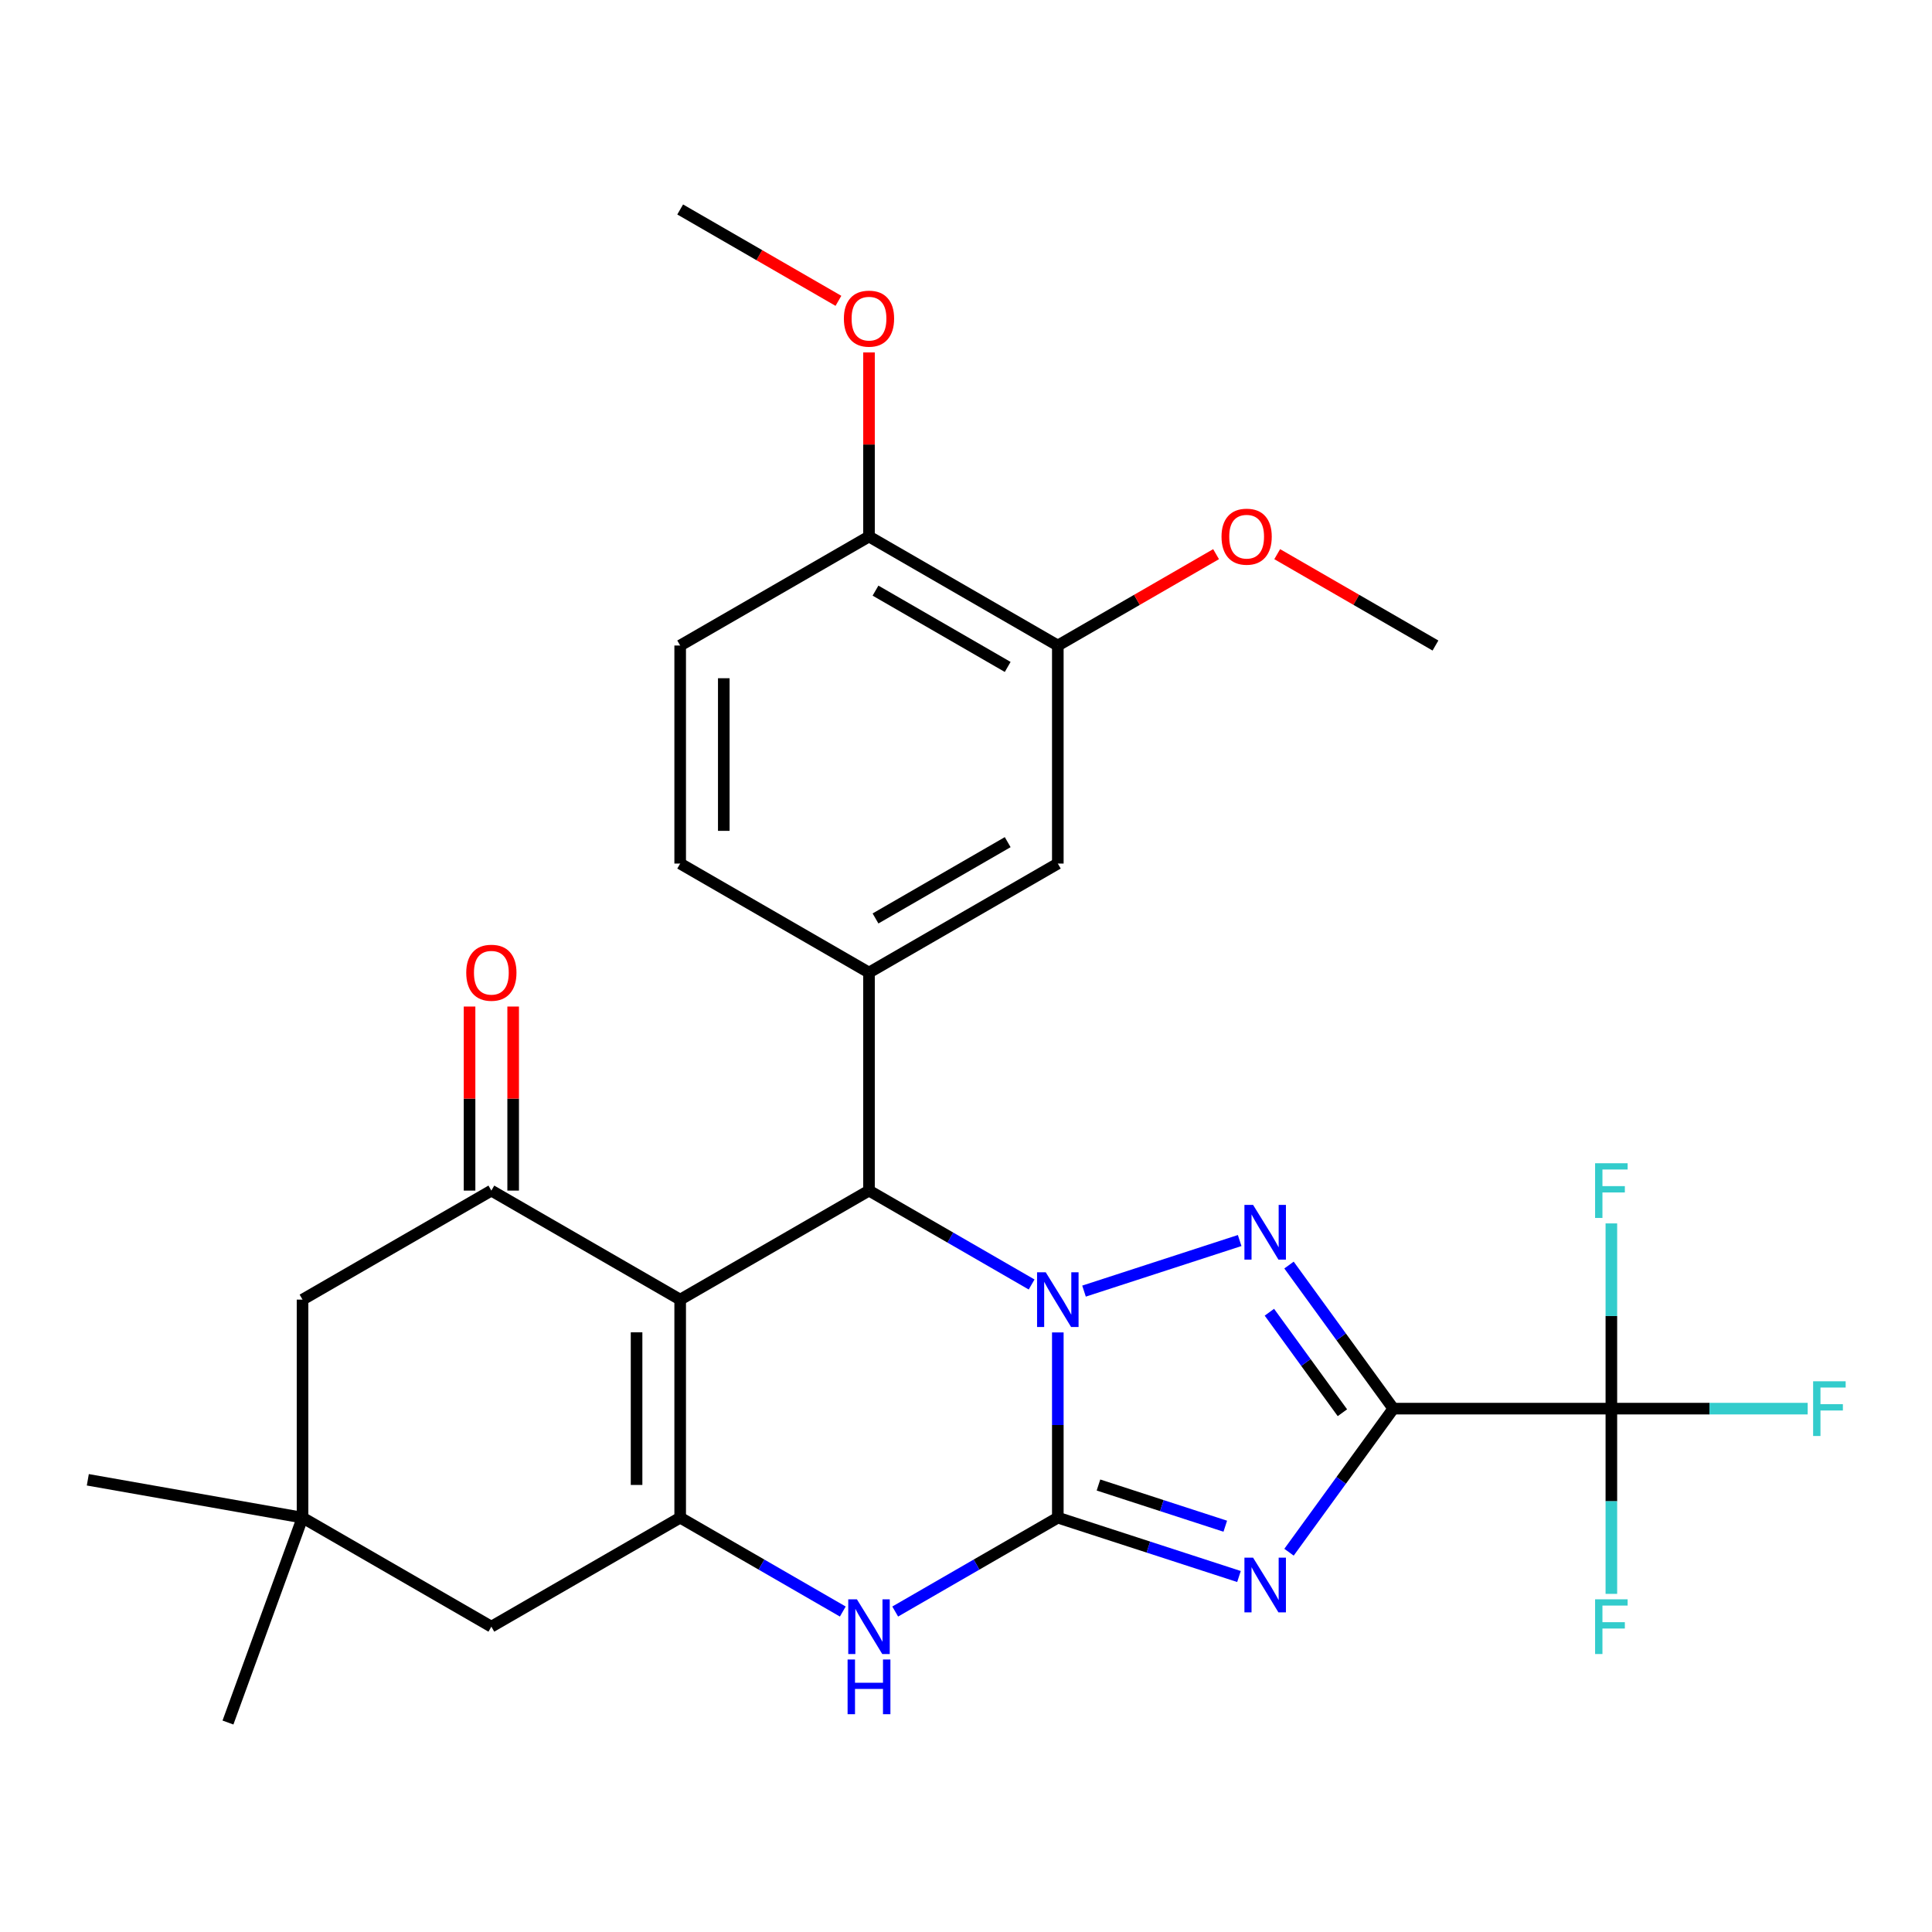 <?xml version='1.0' encoding='iso-8859-1'?>
<svg version='1.1' baseProfile='full'
              xmlns='http://www.w3.org/2000/svg'
                      xmlns:rdkit='http://www.rdkit.org/xml'
                      xmlns:xlink='http://www.w3.org/1999/xlink'
                  xml:space='preserve'
width='1000px' height='1000px' viewBox='0 0 1000 1000'>
<!-- END OF HEADER -->
<rect style='opacity:1.0;fill:#FFFFFF;stroke:none' width='1000' height='1000' x='0' y='0'> </rect>
<path class='bond-0' d='M 547.525,689.663 L 547.525,737.598' style='fill:none;fill-rule:evenodd;stroke:#0000FF;stroke-width:6px;stroke-linecap:butt;stroke-linejoin:miter;stroke-opacity:1' />
<path class='bond-0' d='M 547.525,737.598 L 547.525,785.534' style='fill:none;fill-rule:evenodd;stroke:#000000;stroke-width:6px;stroke-linecap:butt;stroke-linejoin:miter;stroke-opacity:1' />
<path class='bond-3' d='M 561.086,668.275 L 641.649,642.099' style='fill:none;fill-rule:evenodd;stroke:#0000FF;stroke-width:6px;stroke-linecap:butt;stroke-linejoin:miter;stroke-opacity:1' />
<path class='bond-5' d='M 533.963,664.852 L 491.877,640.554' style='fill:none;fill-rule:evenodd;stroke:#0000FF;stroke-width:6px;stroke-linecap:butt;stroke-linejoin:miter;stroke-opacity:1' />
<path class='bond-5' d='M 491.877,640.554 L 449.792,616.255' style='fill:none;fill-rule:evenodd;stroke:#000000;stroke-width:6px;stroke-linecap:butt;stroke-linejoin:miter;stroke-opacity:1' />
<path class='bond-2' d='M 547.525,785.534 L 594.409,800.767' style='fill:none;fill-rule:evenodd;stroke:#000000;stroke-width:6px;stroke-linecap:butt;stroke-linejoin:miter;stroke-opacity:1' />
<path class='bond-2' d='M 594.409,800.767 L 641.292,816.001' style='fill:none;fill-rule:evenodd;stroke:#0000FF;stroke-width:6px;stroke-linecap:butt;stroke-linejoin:miter;stroke-opacity:1' />
<path class='bond-2' d='M 568.564,768.638 L 601.383,779.302' style='fill:none;fill-rule:evenodd;stroke:#000000;stroke-width:6px;stroke-linecap:butt;stroke-linejoin:miter;stroke-opacity:1' />
<path class='bond-2' d='M 601.383,779.302 L 634.202,789.965' style='fill:none;fill-rule:evenodd;stroke:#0000FF;stroke-width:6px;stroke-linecap:butt;stroke-linejoin:miter;stroke-opacity:1' />
<path class='bond-7' d='M 547.525,785.534 L 505.439,809.832' style='fill:none;fill-rule:evenodd;stroke:#000000;stroke-width:6px;stroke-linecap:butt;stroke-linejoin:miter;stroke-opacity:1' />
<path class='bond-7' d='M 505.439,809.832 L 463.353,834.13' style='fill:none;fill-rule:evenodd;stroke:#0000FF;stroke-width:6px;stroke-linecap:butt;stroke-linejoin:miter;stroke-opacity:1' />
<path class='bond-1' d='M 721.187,729.108 L 694.189,691.949' style='fill:none;fill-rule:evenodd;stroke:#000000;stroke-width:6px;stroke-linecap:butt;stroke-linejoin:miter;stroke-opacity:1' />
<path class='bond-1' d='M 694.189,691.949 L 667.191,654.79' style='fill:none;fill-rule:evenodd;stroke:#0000FF;stroke-width:6px;stroke-linecap:butt;stroke-linejoin:miter;stroke-opacity:1' />
<path class='bond-1' d='M 694.827,731.227 L 675.929,705.215' style='fill:none;fill-rule:evenodd;stroke:#000000;stroke-width:6px;stroke-linecap:butt;stroke-linejoin:miter;stroke-opacity:1' />
<path class='bond-1' d='M 675.929,705.215 L 657.031,679.204' style='fill:none;fill-rule:evenodd;stroke:#0000FF;stroke-width:6px;stroke-linecap:butt;stroke-linejoin:miter;stroke-opacity:1' />
<path class='bond-9' d='M 721.187,729.108 L 834.039,729.108' style='fill:none;fill-rule:evenodd;stroke:#000000;stroke-width:6px;stroke-linecap:butt;stroke-linejoin:miter;stroke-opacity:1' />
<path class='bond-30' d='M 721.187,729.108 L 694.189,766.267' style='fill:none;fill-rule:evenodd;stroke:#000000;stroke-width:6px;stroke-linecap:butt;stroke-linejoin:miter;stroke-opacity:1' />
<path class='bond-30' d='M 694.189,766.267 L 667.191,803.426' style='fill:none;fill-rule:evenodd;stroke:#0000FF;stroke-width:6px;stroke-linecap:butt;stroke-linejoin:miter;stroke-opacity:1' />
<path class='bond-4' d='M 352.059,672.682 L 449.792,616.255' style='fill:none;fill-rule:evenodd;stroke:#000000;stroke-width:6px;stroke-linecap:butt;stroke-linejoin:miter;stroke-opacity:1' />
<path class='bond-6' d='M 352.059,672.682 L 352.059,785.534' style='fill:none;fill-rule:evenodd;stroke:#000000;stroke-width:6px;stroke-linecap:butt;stroke-linejoin:miter;stroke-opacity:1' />
<path class='bond-6' d='M 329.488,689.609 L 329.488,768.606' style='fill:none;fill-rule:evenodd;stroke:#000000;stroke-width:6px;stroke-linecap:butt;stroke-linejoin:miter;stroke-opacity:1' />
<path class='bond-8' d='M 352.059,672.682 L 254.326,616.255' style='fill:none;fill-rule:evenodd;stroke:#000000;stroke-width:6px;stroke-linecap:butt;stroke-linejoin:miter;stroke-opacity:1' />
<path class='bond-10' d='M 449.792,616.255 L 449.792,503.403' style='fill:none;fill-rule:evenodd;stroke:#000000;stroke-width:6px;stroke-linecap:butt;stroke-linejoin:miter;stroke-opacity:1' />
<path class='bond-12' d='M 352.059,785.534 L 254.326,841.96' style='fill:none;fill-rule:evenodd;stroke:#000000;stroke-width:6px;stroke-linecap:butt;stroke-linejoin:miter;stroke-opacity:1' />
<path class='bond-29' d='M 352.059,785.534 L 394.144,809.832' style='fill:none;fill-rule:evenodd;stroke:#000000;stroke-width:6px;stroke-linecap:butt;stroke-linejoin:miter;stroke-opacity:1' />
<path class='bond-29' d='M 394.144,809.832 L 436.23,834.13' style='fill:none;fill-rule:evenodd;stroke:#0000FF;stroke-width:6px;stroke-linecap:butt;stroke-linejoin:miter;stroke-opacity:1' />
<path class='bond-14' d='M 254.326,616.255 L 156.592,672.682' style='fill:none;fill-rule:evenodd;stroke:#000000;stroke-width:6px;stroke-linecap:butt;stroke-linejoin:miter;stroke-opacity:1' />
<path class='bond-16' d='M 265.611,616.255 L 265.611,568.62' style='fill:none;fill-rule:evenodd;stroke:#000000;stroke-width:6px;stroke-linecap:butt;stroke-linejoin:miter;stroke-opacity:1' />
<path class='bond-16' d='M 265.611,568.62 L 265.611,520.984' style='fill:none;fill-rule:evenodd;stroke:#FF0000;stroke-width:6px;stroke-linecap:butt;stroke-linejoin:miter;stroke-opacity:1' />
<path class='bond-16' d='M 243.04,616.255 L 243.04,568.62' style='fill:none;fill-rule:evenodd;stroke:#000000;stroke-width:6px;stroke-linecap:butt;stroke-linejoin:miter;stroke-opacity:1' />
<path class='bond-16' d='M 243.04,568.62 L 243.04,520.984' style='fill:none;fill-rule:evenodd;stroke:#FF0000;stroke-width:6px;stroke-linecap:butt;stroke-linejoin:miter;stroke-opacity:1' />
<path class='bond-19' d='M 834.039,729.108 L 884.845,729.108' style='fill:none;fill-rule:evenodd;stroke:#000000;stroke-width:6px;stroke-linecap:butt;stroke-linejoin:miter;stroke-opacity:1' />
<path class='bond-19' d='M 884.845,729.108 L 935.65,729.108' style='fill:none;fill-rule:evenodd;stroke:#33CCCC;stroke-width:6px;stroke-linecap:butt;stroke-linejoin:miter;stroke-opacity:1' />
<path class='bond-20' d='M 834.039,729.108 L 834.039,777.043' style='fill:none;fill-rule:evenodd;stroke:#000000;stroke-width:6px;stroke-linecap:butt;stroke-linejoin:miter;stroke-opacity:1' />
<path class='bond-20' d='M 834.039,777.043 L 834.039,824.979' style='fill:none;fill-rule:evenodd;stroke:#33CCCC;stroke-width:6px;stroke-linecap:butt;stroke-linejoin:miter;stroke-opacity:1' />
<path class='bond-21' d='M 834.039,729.108 L 834.039,681.172' style='fill:none;fill-rule:evenodd;stroke:#000000;stroke-width:6px;stroke-linecap:butt;stroke-linejoin:miter;stroke-opacity:1' />
<path class='bond-21' d='M 834.039,681.172 L 834.039,633.237' style='fill:none;fill-rule:evenodd;stroke:#33CCCC;stroke-width:6px;stroke-linecap:butt;stroke-linejoin:miter;stroke-opacity:1' />
<path class='bond-11' d='M 449.792,503.403 L 547.525,446.977' style='fill:none;fill-rule:evenodd;stroke:#000000;stroke-width:6px;stroke-linecap:butt;stroke-linejoin:miter;stroke-opacity:1' />
<path class='bond-11' d='M 453.166,475.392 L 521.579,435.894' style='fill:none;fill-rule:evenodd;stroke:#000000;stroke-width:6px;stroke-linecap:butt;stroke-linejoin:miter;stroke-opacity:1' />
<path class='bond-17' d='M 449.792,503.403 L 352.059,446.977' style='fill:none;fill-rule:evenodd;stroke:#000000;stroke-width:6px;stroke-linecap:butt;stroke-linejoin:miter;stroke-opacity:1' />
<path class='bond-15' d='M 547.525,446.977 L 547.525,334.124' style='fill:none;fill-rule:evenodd;stroke:#000000;stroke-width:6px;stroke-linecap:butt;stroke-linejoin:miter;stroke-opacity:1' />
<path class='bond-32' d='M 254.326,841.96 L 156.592,785.534' style='fill:none;fill-rule:evenodd;stroke:#000000;stroke-width:6px;stroke-linecap:butt;stroke-linejoin:miter;stroke-opacity:1' />
<path class='bond-13' d='M 156.592,785.534 L 156.592,672.682' style='fill:none;fill-rule:evenodd;stroke:#000000;stroke-width:6px;stroke-linecap:butt;stroke-linejoin:miter;stroke-opacity:1' />
<path class='bond-25' d='M 156.592,785.534 L 117.995,891.58' style='fill:none;fill-rule:evenodd;stroke:#000000;stroke-width:6px;stroke-linecap:butt;stroke-linejoin:miter;stroke-opacity:1' />
<path class='bond-26' d='M 156.592,785.534 L 45.455,765.937' style='fill:none;fill-rule:evenodd;stroke:#000000;stroke-width:6px;stroke-linecap:butt;stroke-linejoin:miter;stroke-opacity:1' />
<path class='bond-23' d='M 547.525,334.124 L 588.481,310.478' style='fill:none;fill-rule:evenodd;stroke:#000000;stroke-width:6px;stroke-linecap:butt;stroke-linejoin:miter;stroke-opacity:1' />
<path class='bond-23' d='M 588.481,310.478 L 629.436,286.833' style='fill:none;fill-rule:evenodd;stroke:#FF0000;stroke-width:6px;stroke-linecap:butt;stroke-linejoin:miter;stroke-opacity:1' />
<path class='bond-31' d='M 547.525,334.124 L 449.792,277.698' style='fill:none;fill-rule:evenodd;stroke:#000000;stroke-width:6px;stroke-linecap:butt;stroke-linejoin:miter;stroke-opacity:1' />
<path class='bond-31' d='M 521.579,345.207 L 453.166,305.709' style='fill:none;fill-rule:evenodd;stroke:#000000;stroke-width:6px;stroke-linecap:butt;stroke-linejoin:miter;stroke-opacity:1' />
<path class='bond-22' d='M 352.059,446.977 L 352.059,334.124' style='fill:none;fill-rule:evenodd;stroke:#000000;stroke-width:6px;stroke-linecap:butt;stroke-linejoin:miter;stroke-opacity:1' />
<path class='bond-22' d='M 374.629,430.049 L 374.629,351.052' style='fill:none;fill-rule:evenodd;stroke:#000000;stroke-width:6px;stroke-linecap:butt;stroke-linejoin:miter;stroke-opacity:1' />
<path class='bond-18' d='M 449.792,277.698 L 352.059,334.124' style='fill:none;fill-rule:evenodd;stroke:#000000;stroke-width:6px;stroke-linecap:butt;stroke-linejoin:miter;stroke-opacity:1' />
<path class='bond-24' d='M 449.792,277.698 L 449.792,230.063' style='fill:none;fill-rule:evenodd;stroke:#000000;stroke-width:6px;stroke-linecap:butt;stroke-linejoin:miter;stroke-opacity:1' />
<path class='bond-24' d='M 449.792,230.063 L 449.792,182.427' style='fill:none;fill-rule:evenodd;stroke:#FF0000;stroke-width:6px;stroke-linecap:butt;stroke-linejoin:miter;stroke-opacity:1' />
<path class='bond-27' d='M 661.079,286.833 L 702.035,310.478' style='fill:none;fill-rule:evenodd;stroke:#FF0000;stroke-width:6px;stroke-linecap:butt;stroke-linejoin:miter;stroke-opacity:1' />
<path class='bond-27' d='M 702.035,310.478 L 742.991,334.124' style='fill:none;fill-rule:evenodd;stroke:#000000;stroke-width:6px;stroke-linecap:butt;stroke-linejoin:miter;stroke-opacity:1' />
<path class='bond-28' d='M 433.97,155.711 L 393.014,132.065' style='fill:none;fill-rule:evenodd;stroke:#FF0000;stroke-width:6px;stroke-linecap:butt;stroke-linejoin:miter;stroke-opacity:1' />
<path class='bond-28' d='M 393.014,132.065 L 352.059,108.42' style='fill:none;fill-rule:evenodd;stroke:#000000;stroke-width:6px;stroke-linecap:butt;stroke-linejoin:miter;stroke-opacity:1' />
<path  class='atom-0' d='M 541.265 658.522
L 550.545 673.522
Q 551.465 675.002, 552.945 677.682
Q 554.425 680.362, 554.505 680.522
L 554.505 658.522
L 558.265 658.522
L 558.265 686.842
L 554.385 686.842
L 544.425 670.442
Q 543.265 668.522, 542.025 666.322
Q 540.825 664.122, 540.465 663.442
L 540.465 686.842
L 536.785 686.842
L 536.785 658.522
L 541.265 658.522
' fill='#0000FF'/>
<path  class='atom-3' d='M 648.594 806.247
L 657.874 821.247
Q 658.794 822.727, 660.274 825.407
Q 661.754 828.087, 661.834 828.247
L 661.834 806.247
L 665.594 806.247
L 665.594 834.567
L 661.714 834.567
L 651.754 818.167
Q 650.594 816.247, 649.354 814.047
Q 648.154 811.847, 647.794 811.167
L 647.794 834.567
L 644.114 834.567
L 644.114 806.247
L 648.594 806.247
' fill='#0000FF'/>
<path  class='atom-4' d='M 648.594 623.648
L 657.874 638.648
Q 658.794 640.128, 660.274 642.808
Q 661.754 645.488, 661.834 645.648
L 661.834 623.648
L 665.594 623.648
L 665.594 651.968
L 661.714 651.968
L 651.754 635.568
Q 650.594 633.648, 649.354 631.448
Q 648.154 629.248, 647.794 628.568
L 647.794 651.968
L 644.114 651.968
L 644.114 623.648
L 648.594 623.648
' fill='#0000FF'/>
<path  class='atom-8' d='M 443.532 827.8
L 452.812 842.8
Q 453.732 844.28, 455.212 846.96
Q 456.692 849.64, 456.772 849.8
L 456.772 827.8
L 460.532 827.8
L 460.532 856.12
L 456.652 856.12
L 446.692 839.72
Q 445.532 837.8, 444.292 835.6
Q 443.092 833.4, 442.732 832.72
L 442.732 856.12
L 439.052 856.12
L 439.052 827.8
L 443.532 827.8
' fill='#0000FF'/>
<path  class='atom-8' d='M 438.712 858.952
L 442.552 858.952
L 442.552 870.992
L 457.032 870.992
L 457.032 858.952
L 460.872 858.952
L 460.872 887.272
L 457.032 887.272
L 457.032 874.192
L 442.552 874.192
L 442.552 887.272
L 438.712 887.272
L 438.712 858.952
' fill='#0000FF'/>
<path  class='atom-17' d='M 241.326 503.483
Q 241.326 496.683, 244.686 492.883
Q 248.046 489.083, 254.326 489.083
Q 260.606 489.083, 263.966 492.883
Q 267.326 496.683, 267.326 503.483
Q 267.326 510.363, 263.926 514.283
Q 260.526 518.163, 254.326 518.163
Q 248.086 518.163, 244.686 514.283
Q 241.326 510.403, 241.326 503.483
M 254.326 514.963
Q 258.646 514.963, 260.966 512.083
Q 263.326 509.163, 263.326 503.483
Q 263.326 497.923, 260.966 495.123
Q 258.646 492.283, 254.326 492.283
Q 250.006 492.283, 247.646 495.083
Q 245.326 497.883, 245.326 503.483
Q 245.326 509.203, 247.646 512.083
Q 250.006 514.963, 254.326 514.963
' fill='#FF0000'/>
<path  class='atom-20' d='M 938.471 714.948
L 955.311 714.948
L 955.311 718.188
L 942.271 718.188
L 942.271 726.788
L 953.871 726.788
L 953.871 730.068
L 942.271 730.068
L 942.271 743.268
L 938.471 743.268
L 938.471 714.948
' fill='#33CCCC'/>
<path  class='atom-21' d='M 825.619 827.8
L 842.459 827.8
L 842.459 831.04
L 829.419 831.04
L 829.419 839.64
L 841.019 839.64
L 841.019 842.92
L 829.419 842.92
L 829.419 856.12
L 825.619 856.12
L 825.619 827.8
' fill='#33CCCC'/>
<path  class='atom-22' d='M 825.619 602.095
L 842.459 602.095
L 842.459 605.335
L 829.419 605.335
L 829.419 613.935
L 841.019 613.935
L 841.019 617.215
L 829.419 617.215
L 829.419 630.415
L 825.619 630.415
L 825.619 602.095
' fill='#33CCCC'/>
<path  class='atom-24' d='M 632.258 277.778
Q 632.258 270.978, 635.618 267.178
Q 638.978 263.378, 645.258 263.378
Q 651.538 263.378, 654.898 267.178
Q 658.258 270.978, 658.258 277.778
Q 658.258 284.658, 654.858 288.578
Q 651.458 292.458, 645.258 292.458
Q 639.018 292.458, 635.618 288.578
Q 632.258 284.698, 632.258 277.778
M 645.258 289.258
Q 649.578 289.258, 651.898 286.378
Q 654.258 283.458, 654.258 277.778
Q 654.258 272.218, 651.898 269.418
Q 649.578 266.578, 645.258 266.578
Q 640.938 266.578, 638.578 269.378
Q 636.258 272.178, 636.258 277.778
Q 636.258 283.498, 638.578 286.378
Q 640.938 289.258, 645.258 289.258
' fill='#FF0000'/>
<path  class='atom-25' d='M 436.792 164.926
Q 436.792 158.126, 440.152 154.326
Q 443.512 150.526, 449.792 150.526
Q 456.072 150.526, 459.432 154.326
Q 462.792 158.126, 462.792 164.926
Q 462.792 171.806, 459.392 175.726
Q 455.992 179.606, 449.792 179.606
Q 443.552 179.606, 440.152 175.726
Q 436.792 171.846, 436.792 164.926
M 449.792 176.406
Q 454.112 176.406, 456.432 173.526
Q 458.792 170.606, 458.792 164.926
Q 458.792 159.366, 456.432 156.566
Q 454.112 153.726, 449.792 153.726
Q 445.472 153.726, 443.112 156.526
Q 440.792 159.326, 440.792 164.926
Q 440.792 170.646, 443.112 173.526
Q 445.472 176.406, 449.792 176.406
' fill='#FF0000'/>
</svg>
